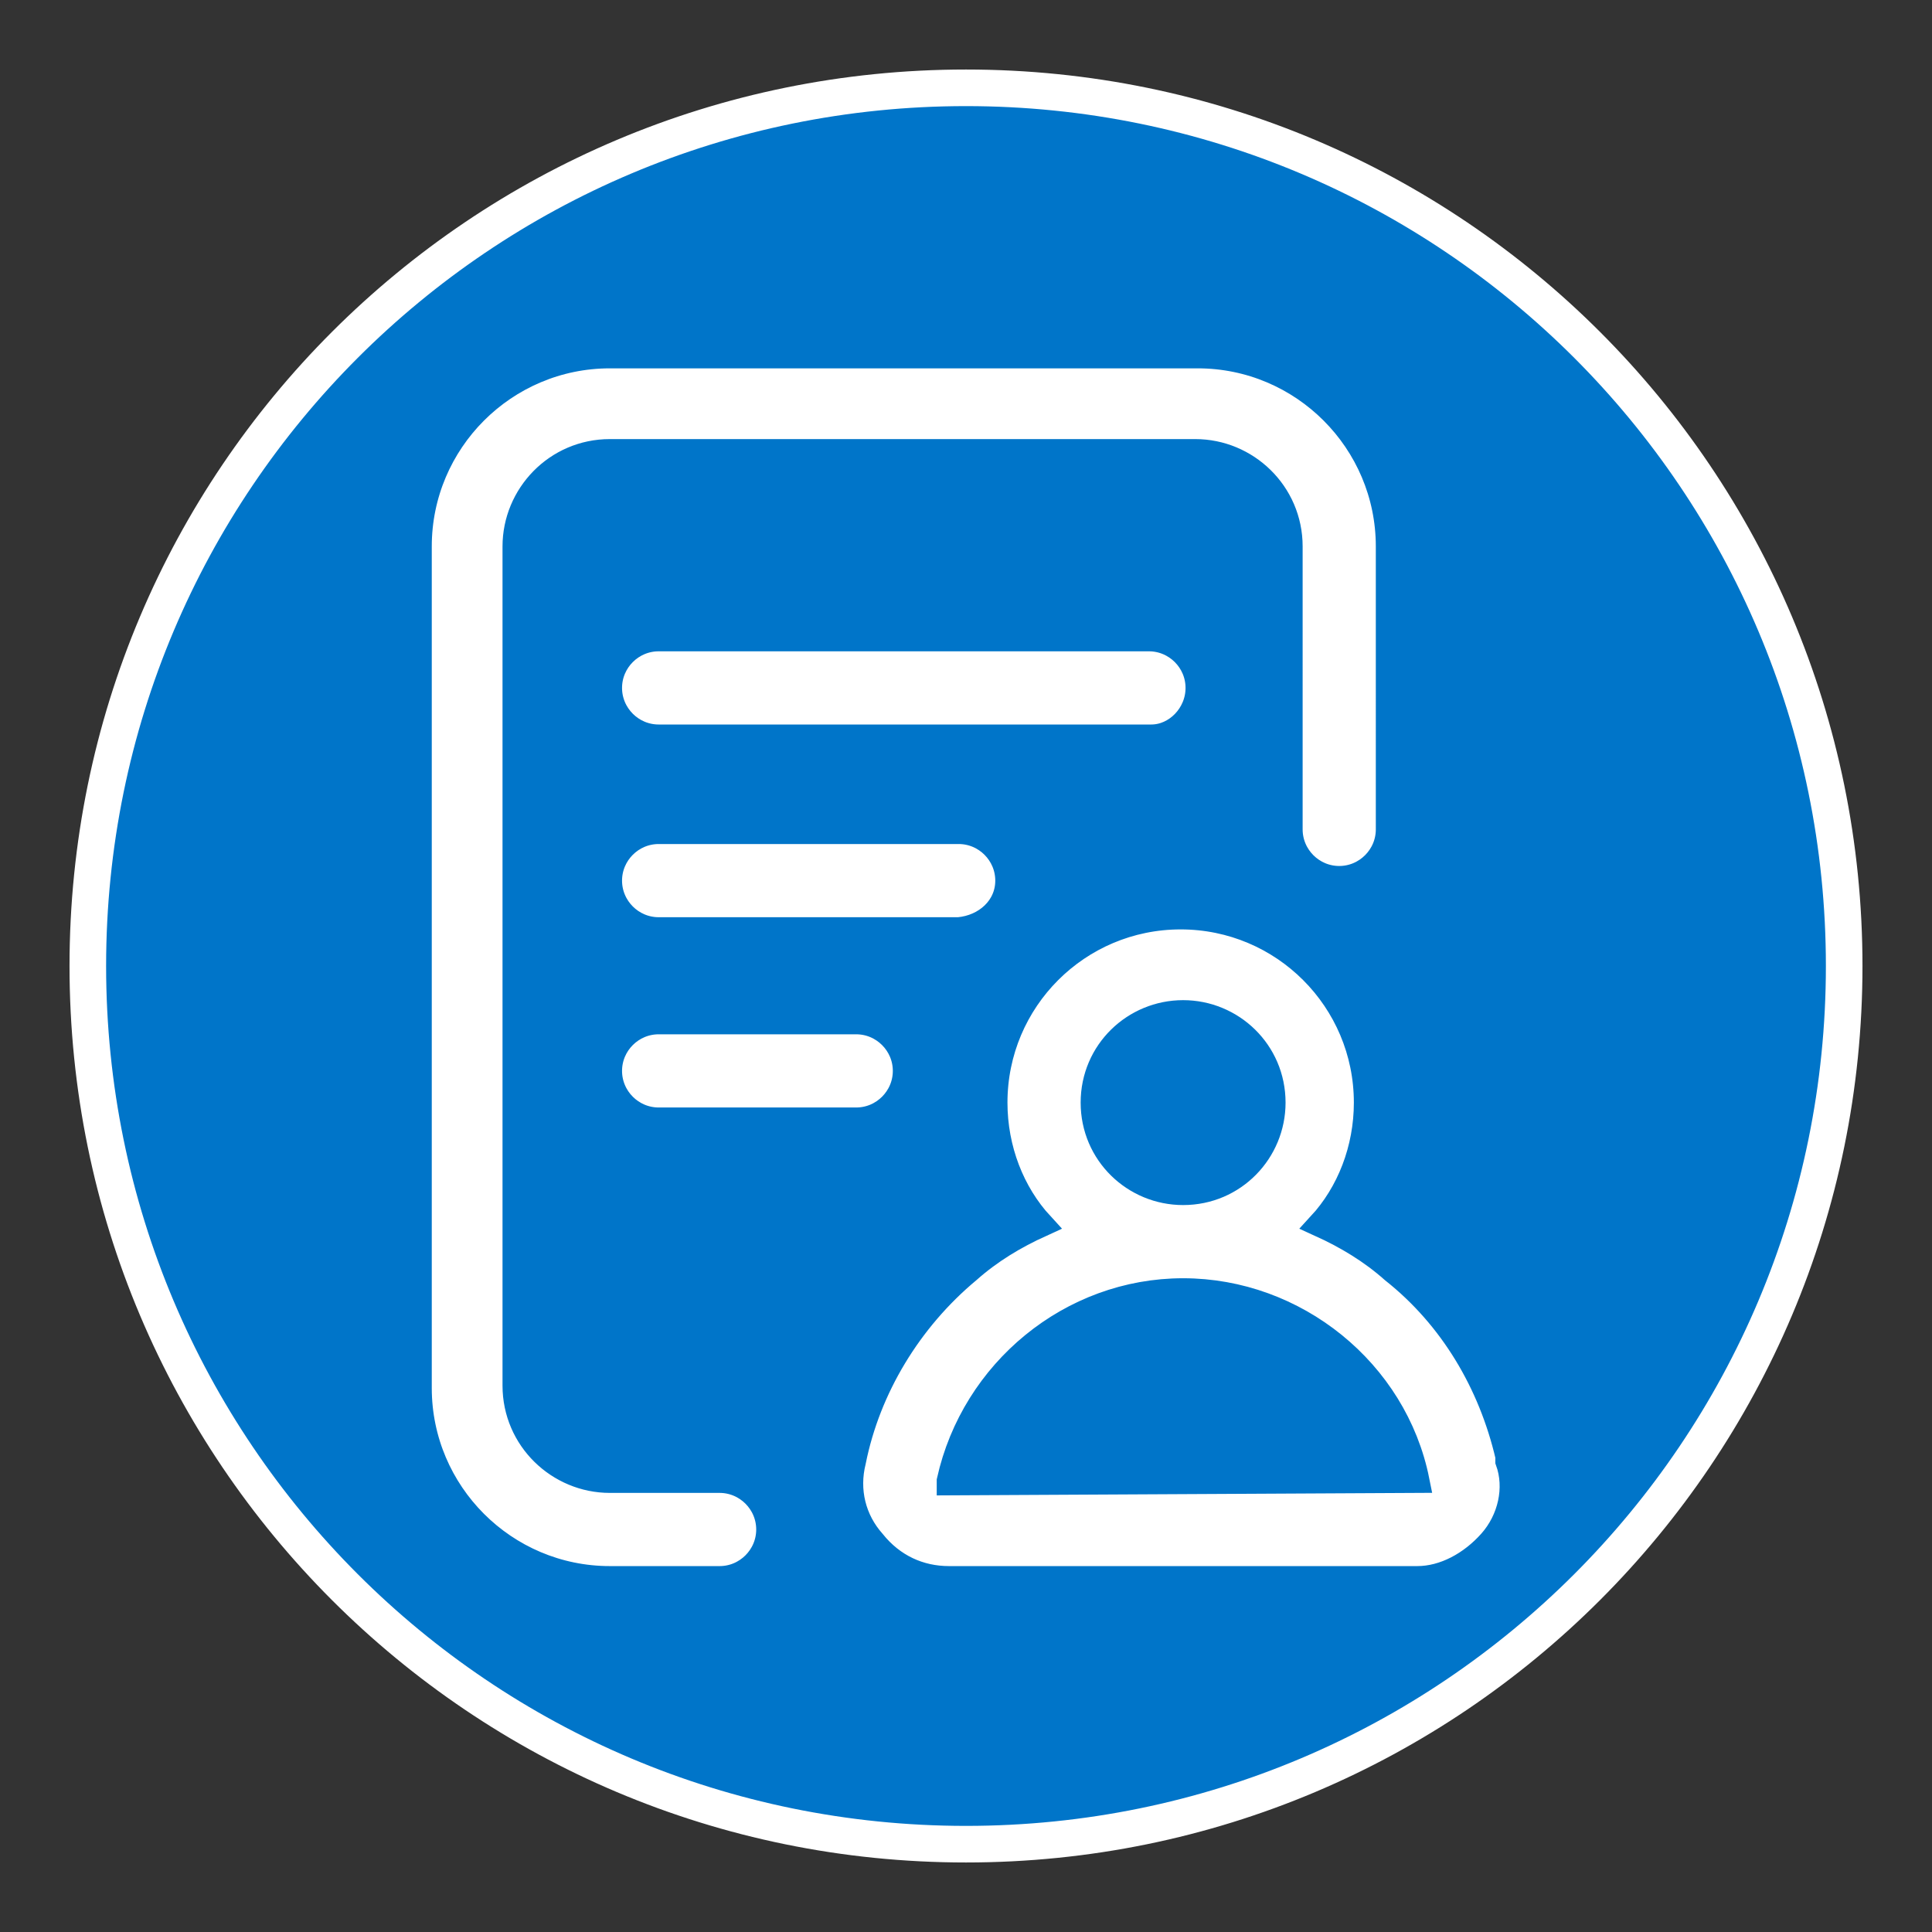 <?xml version="1.0" encoding="utf-8"?>
<!-- Generator: Adobe Illustrator 25.2.0, SVG Export Plug-In . SVG Version: 6.00 Build 0)  -->
<svg version="1.1" id="Layer_1" xmlns="http://www.w3.org/2000/svg" xmlns:xlink="http://www.w3.org/1999/xlink" x="0px" y="0px"
	 viewBox="0 0 79.2 79.2" style="enable-background:new 0 0 79.2 79.2;" xml:space="preserve">
<rect x="0" y="0" width="79.2" height="79.2" fill="#333333" stroke="none"/>
<style type="text/css">
	.st0{fill:#0075C9;stroke:#FFFFFF;stroke-width:1.5;stroke-miterlimit:10;}
	.st1{fill:none;stroke:#FFFFFF;stroke-width:0.605;}
	.st2{fill:#FFFFFF;stroke:#0075C9;stroke-miterlimit:10;}
</style>
<path id="XMLID_63_" class="st0" d="M39.6,75.6c19.9,0,36-16.1,36-36s-16.1-36-36-36s-36,16.1-36,36S19.7,75.6,39.6,75.6"/>
<circle id="XMLID_62_" class="st1" cx="39.6" cy="39.6" r="36"/>
<path class="st2" d="M31.5,62.7c0,1.1-0.9,2-2,2H25c-4.3,0-7.8-3.5-7.8-7.8V22.4c0-4.3,3.5-7.8,7.8-7.8h24.1c4.3,0,7.8,3.5,7.8,7.8
	V34c0,1.1-0.9,2-2,2c-1.1,0-2-0.9-2-2V22.4c0-2.2-1.8-3.9-3.9-3.9H25c-2.2,0-3.9,1.8-3.9,3.9v34.4c0,2.2,1.8,3.9,3.9,3.9h4.5
	C30.6,60.7,31.5,61.6,31.5,62.7z M49.1,28.2c0-1.1-0.9-2-2-2H27c-1.1,0-2,0.9-2,2s0.9,2,2,2h20.2C48.2,30.2,49.1,29.3,49.1,28.2z
	 M41.3,36.1c0-1.1-0.9-2-2-2H27c-1.1,0-2,0.9-2,2s0.9,2,2,2h12.3C40.4,38,41.3,37.2,41.3,36.1z M27,41.9c-1.1,0-2,0.9-2,2s0.9,2,2,2
	h8.1c1.1,0,2-0.9,2-2s-0.9-2-2-2H27z M61.1,63.2c-0.8,0.9-1.9,1.5-3,1.5H38.9c-1.2,0-2.3-0.5-3.1-1.5c-0.8-0.9-1.1-2.1-0.8-3.3
	c0.6-3,2.3-5.8,4.7-7.8c0.9-0.8,1.9-1.4,3-1.9c-1.2-1.3-1.9-3.1-1.9-5c0-4.2,3.4-7.6,7.6-7.6s7.6,3.4,7.6,7.6c0,1.9-0.7,3.7-1.9,5
	c1.1,0.5,2.1,1.1,3,1.9c2.4,1.9,4,4.6,4.7,7.6c0,0.1,0,0.1,0,0.2C62.2,61,61.9,62.3,61.1,63.2z M44.8,45.2c0,2.1,1.7,3.7,3.7,3.7
	c2.1,0,3.7-1.7,3.7-3.7c0-2.1-1.7-3.7-3.7-3.7C46.5,41.5,44.8,43.1,44.8,45.2z M58.1,60.7C58.1,60.7,58.1,60.7,58.1,60.7
	c-0.9-4.5-5-7.8-9.6-7.8s-8.6,3.3-9.6,7.8c0,0,0,0.1,0,0.1c0,0,0,0,0,0L58.1,60.7C58.1,60.7,58.1,60.7,58.1,60.7z"/>
</svg>
